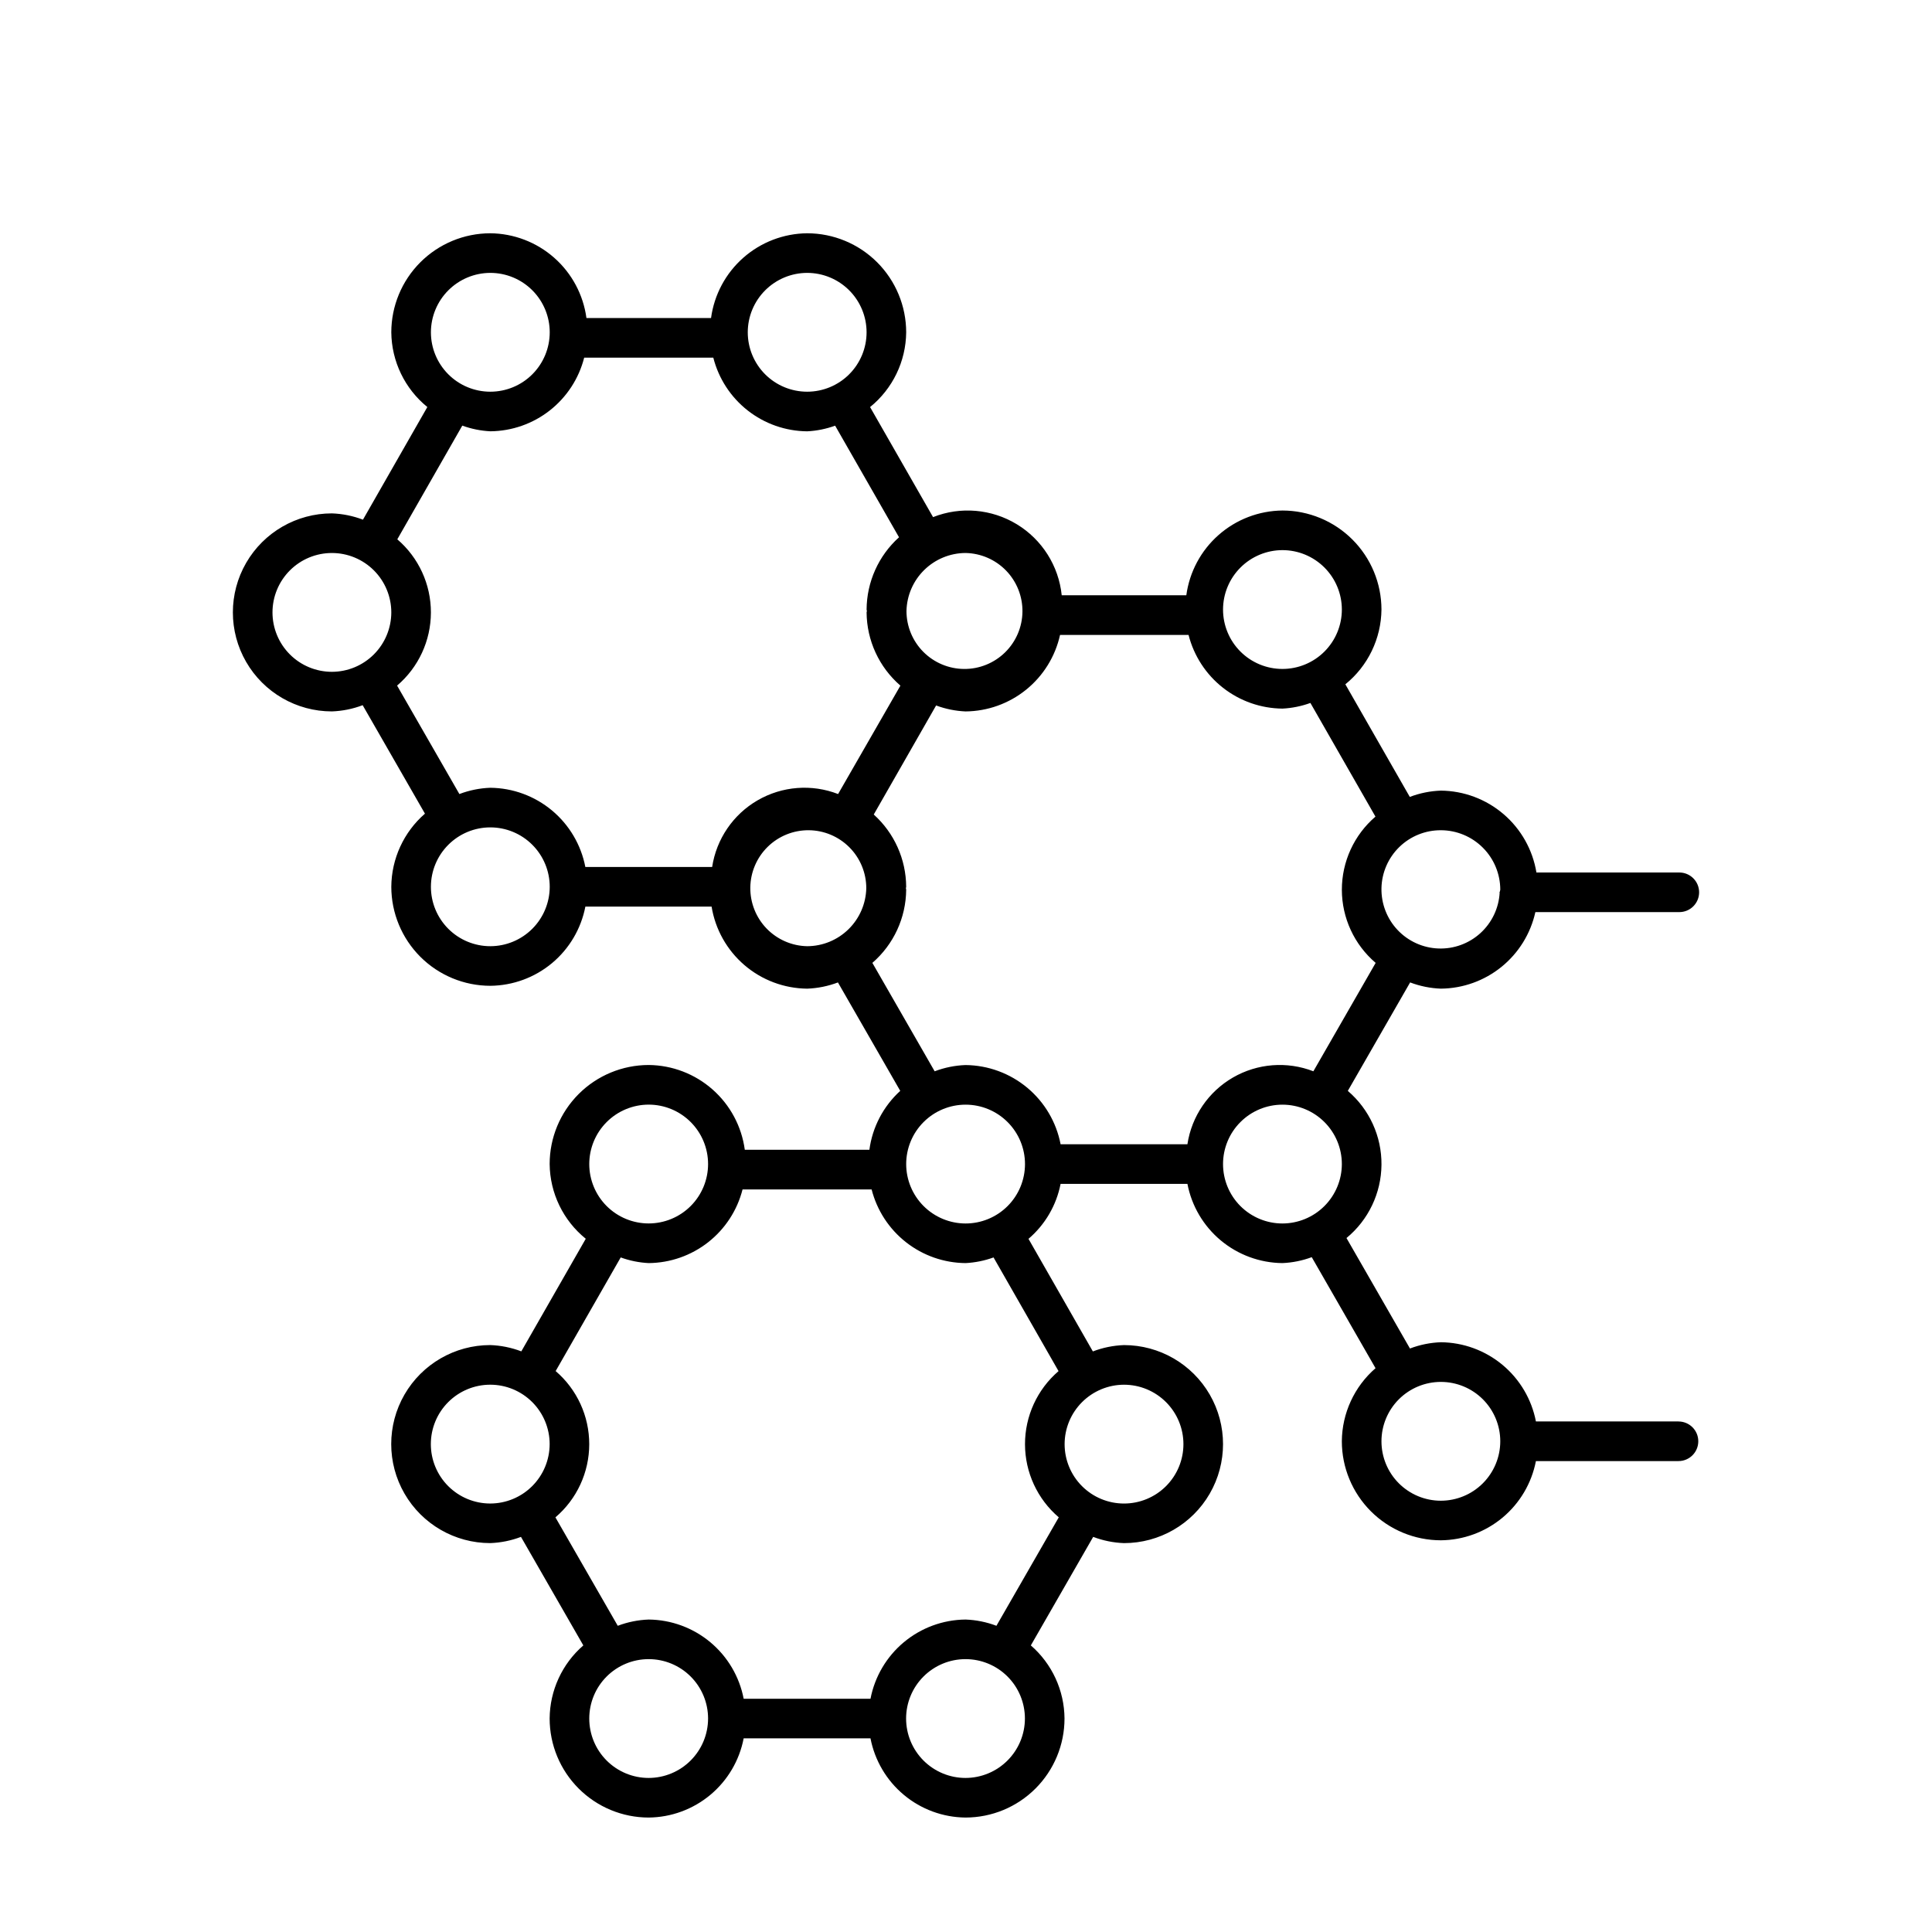 <?xml version="1.0" encoding="UTF-8"?>
<!-- The Best Svg Icon site in the world: iconSvg.co, Visit us! https://iconsvg.co -->
<svg fill="#000000" width="800px" height="800px" version="1.1" viewBox="144 144 512 512" xmlns="http://www.w3.org/2000/svg">
 <path d="m588.82 520.7h-37.785c-1.133-5.867-4.258-11.164-8.852-14.992-4.59-3.824-10.363-5.945-16.34-6-2.801 0.102-5.566 0.66-8.188 1.66l-16.824-29.277h0.004c5.809-4.781 9.203-11.891 9.27-19.418 0.07-7.523-3.199-14.691-8.922-19.578l16.516-28.746v0.004c2.609 0.988 5.363 1.547 8.152 1.648 5.852-0.055 11.512-2.09 16.059-5.773 4.547-3.684 7.711-8.797 8.977-14.512h38.148c2.898 0 5.246-2.348 5.246-5.246 0-2.898-2.348-5.25-5.246-5.25h-37.867c-0.992-6.019-4.074-11.496-8.707-15.465-4.633-3.969-10.516-6.176-16.617-6.234-2.816 0.098-5.602 0.664-8.234 1.668l-17.078-29.844c5.984-4.848 9.492-12.113 9.57-19.812-0.008-6.957-2.773-13.629-7.695-18.547-4.918-4.922-11.59-7.688-18.547-7.695-6.238 0.059-12.246 2.359-16.922 6.484-4.68 4.125-7.715 9.797-8.551 15.977h-33.02c-0.805-7.789-5.207-14.758-11.906-18.824-6.695-4.066-14.906-4.766-22.191-1.887l-16.691-29.164c5.984-4.848 9.496-12.113 9.57-19.816-0.008-6.957-2.773-13.629-7.691-18.547-4.922-4.922-11.594-7.688-18.551-7.695-6.234 0.059-12.242 2.359-16.922 6.484-4.68 4.125-7.715 9.797-8.551 15.98h-33.02c-0.836-6.184-3.871-11.855-8.551-15.98-4.68-4.125-10.688-6.426-16.926-6.484-6.957 0.008-13.625 2.773-18.547 7.695-4.918 4.918-7.684 11.59-7.691 18.547 0.074 7.695 3.574 14.953 9.551 19.805l-17.062 29.852c-2.633-1.004-5.414-1.566-8.23-1.668-9.375 0-18.039 5.004-22.727 13.121s-4.688 18.121 0 26.238c4.688 8.121 13.352 13.121 22.727 13.121 2.789-0.102 5.543-0.656 8.152-1.648l16.508 28.742c-5.617 4.879-8.867 11.941-8.918 19.383 0.008 6.957 2.773 13.625 7.691 18.547 4.922 4.918 11.59 7.684 18.547 7.691 5.977-0.055 11.75-2.176 16.344-6 4.59-3.828 7.715-9.125 8.848-14.992h33.449c0.98 6.031 4.059 11.52 8.695 15.5 4.633 3.981 10.527 6.191 16.633 6.25 2.789-0.102 5.547-0.66 8.156-1.648l16.512 28.734c-4.477 4.078-7.375 9.602-8.176 15.605h-33.02c-0.836-6.18-3.871-11.855-8.551-15.98-4.68-4.125-10.688-6.426-16.926-6.481-6.957 0.008-13.629 2.773-18.547 7.691-4.918 4.922-7.688 11.59-7.691 18.547 0.074 7.703 3.582 14.969 9.57 19.812l-17.078 29.84c-2.637-1.004-5.418-1.566-8.238-1.668-9.375 0-18.035 5.004-22.723 13.121s-4.688 18.121 0 26.238c4.688 8.121 13.348 13.121 22.723 13.121 2.789-0.102 5.539-0.656 8.148-1.648l16.523 28.758v0.004c-5.621 4.875-8.875 11.938-8.926 19.379 0.004 6.957 2.773 13.629 7.691 18.547 4.918 4.918 11.59 7.688 18.547 7.691 5.977-0.055 11.746-2.176 16.336-6.004 4.59-3.824 7.715-9.121 8.844-14.988h33.609c1.133 5.867 4.258 11.164 8.848 14.988 4.586 3.828 10.359 5.949 16.332 6.004 6.957-0.004 13.629-2.769 18.547-7.691 4.922-4.918 7.688-11.59 7.691-18.547-0.051-7.441-3.301-14.504-8.926-19.379l16.523-28.758 0.004-0.004c2.613 0.992 5.371 1.551 8.164 1.652 9.375 0 18.039-5 22.727-13.117 4.688-8.121 4.688-18.125 0-26.242-4.688-8.117-13.352-13.121-22.727-13.121-2.824 0.102-5.613 0.668-8.25 1.68l-17.062-29.836c4.398-3.754 7.398-8.887 8.508-14.566h33.613c1.129 5.867 4.254 11.164 8.844 14.988 4.59 3.824 10.359 5.945 16.332 6.004 2.656-0.113 5.277-0.645 7.769-1.57l16.906 29.422c-5.621 4.875-8.875 11.93-8.93 19.367 0.004 6.957 2.773 13.629 7.691 18.551 4.918 4.918 11.59 7.684 18.547 7.691 5.977-0.055 11.75-2.176 16.34-6 4.594-3.828 7.719-9.125 8.852-14.992h37.785c2.898 0 5.246-2.352 5.246-5.25 0-2.898-2.348-5.246-5.246-5.246zm-62.977-156.68c4.176 0.008 8.176 1.668 11.125 4.621 2.953 2.949 4.613 6.949 4.621 11.125 0 0.148-0.078 0.27-0.082 0.418 0 0.109-0.121 0.176-0.121 0.289l0.039 0.102c-0.23 4.106-2.066 7.953-5.106 10.719-3.043 2.766-7.047 4.227-11.156 4.066-4.106-0.16-7.984-1.926-10.805-4.918-2.816-2.992-4.344-6.973-4.258-11.082 0.09-4.109 1.789-8.02 4.734-10.891 2.945-2.867 6.898-4.465 11.008-4.445zm-41.984-74.23c4.176 0 8.18 1.66 11.133 4.613s4.613 6.957 4.613 11.133c0 4.176-1.66 8.18-4.613 11.133s-6.957 4.609-11.133 4.609-8.18-1.656-11.133-4.609-4.609-6.957-4.609-11.133c0.004-4.176 1.664-8.176 4.617-11.125 2.949-2.953 6.953-4.613 11.125-4.621zm-83.969 0.758c4.059 0.078 7.922 1.762 10.746 4.676 2.82 2.918 4.375 6.832 4.324 10.891-0.051 4.059-1.707 7.93-4.606 10.773-2.898 2.84-6.801 4.422-10.859 4.394s-7.941-1.656-10.805-4.535c-2.859-2.879-4.465-6.773-4.465-10.832 0.094-4.098 1.781-7.996 4.711-10.867 2.926-2.871 6.856-4.484 10.953-4.5zm-41.984-74.23c4.176 0 8.18 1.66 11.133 4.613 2.953 2.953 4.613 6.957 4.613 11.133s-1.66 8.18-4.613 11.133c-2.953 2.953-6.957 4.609-11.133 4.609-4.176 0-8.18-1.656-11.133-4.609-2.949-2.953-4.609-6.957-4.609-11.133 0.004-4.176 1.668-8.176 4.617-11.125 2.953-2.953 6.953-4.613 11.125-4.621zm-83.969 0c4.176 0 8.184 1.66 11.133 4.613 2.953 2.953 4.613 6.957 4.613 11.133s-1.66 8.18-4.613 11.133c-2.949 2.953-6.957 4.609-11.133 4.609-4.172 0-8.18-1.656-11.129-4.609-2.953-2.953-4.613-6.957-4.613-11.133 0.008-4.176 1.668-8.176 4.617-11.125 2.953-2.953 6.953-4.613 11.125-4.621zm-41.984 105.72h0.004c-4.176 0-8.184-1.656-11.133-4.609-2.953-2.953-4.613-6.957-4.613-11.133s1.66-8.18 4.613-11.133c2.949-2.953 6.957-4.613 11.133-4.613 4.172 0 8.18 1.66 11.133 4.613 2.949 2.953 4.609 6.957 4.609 11.133-0.008 4.172-1.668 8.172-4.617 11.125-2.953 2.953-6.953 4.613-11.125 4.617zm41.984 72.715c-4.172 0-8.18-1.66-11.129-4.609-2.953-2.953-4.613-6.957-4.613-11.133 0-4.176 1.66-8.18 4.613-11.133 2.949-2.953 6.957-4.613 11.129-4.613 4.176 0 8.184 1.66 11.133 4.613 2.953 2.953 4.613 6.957 4.613 11.133-0.008 4.172-1.668 8.172-4.617 11.125-2.953 2.949-6.953 4.613-11.129 4.617zm58.789-20.992h-33.605c-1.133-5.867-4.262-11.164-8.852-14.992-4.59-3.824-10.363-5.945-16.34-6-2.801 0.102-5.566 0.66-8.188 1.66l-16.508-28.738c5.676-4.836 8.949-11.914 8.961-19.371 0.012-7.457-3.242-14.547-8.906-19.398l17.223-30.129h0.004c2.387 0.871 4.887 1.375 7.422 1.504 5.719-0.051 11.262-1.992 15.758-5.523 4.5-3.531 7.707-8.449 9.117-13.988h34.219c1.41 5.543 4.617 10.465 9.117 13.996s10.043 5.473 15.762 5.523c2.531-0.125 5.027-0.633 7.41-1.496l16.93 29.578h-0.004c-5.43 4.887-8.551 11.844-8.59 19.152 0 0.133 0.074 0.246 0.078 0.379 0.004 0.133-0.078 0.242-0.078 0.379 0.055 7.457 3.32 14.527 8.961 19.402l-16.512 28.73c-6.992-2.711-14.836-2.098-21.328 1.66-6.488 3.758-10.922 10.258-12.051 17.672zm25.18 20.992c-4.055-0.078-7.918-1.762-10.742-4.676-2.82-2.918-4.375-6.832-4.324-10.891 0.055-4.059 1.711-7.93 4.609-10.773 2.898-2.84 6.801-4.418 10.859-4.394 4.059 0.027 7.941 1.66 10.801 4.539 2.863 2.879 4.469 6.773 4.465 10.832-0.094 4.098-1.781 7.996-4.711 10.867-2.926 2.871-6.856 4.484-10.957 4.496zm-42.004 41.984c4.176 0 8.18 1.66 11.133 4.613 2.953 2.949 4.613 6.957 4.613 11.133 0 4.172-1.66 8.18-4.613 11.133-2.953 2.949-6.957 4.609-11.133 4.609s-8.18-1.66-11.133-4.609c-2.953-2.953-4.609-6.961-4.609-11.133 0.004-4.176 1.664-8.176 4.617-11.129 2.949-2.949 6.953-4.609 11.125-4.617zm-41.984 105.71c-4.176 0-8.18-1.656-11.133-4.609-2.953-2.953-4.609-6.957-4.609-11.133s1.656-8.18 4.609-11.133c2.953-2.953 6.957-4.613 11.133-4.613s8.18 1.66 11.133 4.613c2.953 2.953 4.613 6.957 4.613 11.133-0.008 4.172-1.668 8.172-4.621 11.125-2.949 2.949-6.949 4.613-11.125 4.617zm41.984 72.727c-4.176 0-8.18-1.66-11.133-4.613-2.953-2.953-4.609-6.957-4.609-11.133s1.656-8.18 4.609-11.133c2.953-2.953 6.957-4.609 11.133-4.609s8.18 1.656 11.133 4.609c2.953 2.953 4.613 6.957 4.613 11.133-0.008 4.176-1.668 8.176-4.621 11.125-2.949 2.953-6.953 4.613-11.125 4.621zm83.969 0c-4.176 0-8.18-1.66-11.133-4.613-2.953-2.953-4.613-6.957-4.613-11.133s1.66-8.18 4.613-11.133c2.953-2.953 6.957-4.609 11.133-4.609s8.18 1.656 11.133 4.609c2.953 2.953 4.609 6.957 4.609 11.133-0.004 4.176-1.668 8.176-4.617 11.125-2.949 2.953-6.953 4.613-11.125 4.621zm42.004-104.21c4.176 0 8.18 1.66 11.133 4.613s4.613 6.957 4.613 11.133-1.66 8.18-4.613 11.133-6.957 4.609-11.133 4.609c-4.176 0-8.18-1.656-11.133-4.609s-4.609-6.957-4.609-11.133c0.004-4.176 1.668-8.176 4.617-11.125 2.953-2.953 6.953-4.613 11.125-4.621zm-17.352-3.609h0.004c-5.656 4.856-8.902 11.938-8.891 19.391 0.012 7.449 3.281 14.523 8.949 19.359l-16.52 28.746c-2.621-0.996-5.391-1.559-8.195-1.656-5.973 0.055-11.746 2.18-16.336 6.004-4.586 3.824-7.711 9.121-8.844 14.988h-33.609c-1.129-5.867-4.254-11.164-8.844-14.988-4.59-3.828-10.359-5.949-16.336-6.004-2.801 0.102-5.566 0.66-8.188 1.656l-16.52-28.738c5.676-4.832 8.949-11.91 8.961-19.367 0.012-7.457-3.238-14.547-8.902-19.398l17.238-30.113 0.004-0.004c2.379 0.867 4.875 1.371 7.406 1.5 5.723-0.051 11.266-1.992 15.766-5.523s7.707-8.453 9.117-14h34.203c1.41 5.547 4.617 10.465 9.117 13.996 4.5 3.535 10.043 5.477 15.766 5.527h0.02c2.531-0.129 5.027-0.633 7.41-1.5zm-40.375-54.863c0-4.18 1.66-8.184 4.613-11.137s6.957-4.609 11.133-4.609c4.176 0 8.18 1.66 11.133 4.617 2.953 2.953 4.609 6.957 4.609 11.133-0.004 4.176-1.664 8.184-4.617 11.133-2.957 2.953-6.961 4.609-11.137 4.606-4.172-0.008-8.172-1.672-11.121-4.621-2.949-2.953-4.609-6.949-4.613-11.121zm74.535-5.246-33.613-0.004c-1.129-5.867-4.254-11.16-8.844-14.988-4.59-3.824-10.359-5.945-16.336-6.004h-0.02c-2.797 0.102-5.559 0.66-8.176 1.656l-16.508-28.734c5.641-4.879 8.906-11.949 8.961-19.402 0-0.133-0.074-0.242-0.074-0.379-0.004-0.133 0.074-0.246 0.074-0.379-0.039-7.312-3.16-14.266-8.594-19.156l16.523-28.898v-0.004c2.508 0.934 5.144 1.469 7.812 1.582 5.852-0.055 11.508-2.086 16.055-5.769 4.547-3.68 7.711-8.793 8.98-14.504h34.055c1.414 5.547 4.617 10.469 9.121 14 4.5 3.531 10.043 5.473 15.762 5.523 2.531-0.125 5.027-0.633 7.41-1.496l17.242 30.125-0.004-0.004c-5.656 4.852-8.91 11.938-8.902 19.395 0.012 7.453 3.285 14.531 8.957 19.367l-16.508 28.73v-0.004c-6.992-2.707-14.84-2.098-21.328 1.664-6.488 3.758-10.922 10.258-12.051 17.672zm25.18 20.992-0.004-0.004c-4.176 0-8.18-1.66-11.133-4.609-2.953-2.953-4.609-6.961-4.609-11.133 0-4.176 1.656-8.184 4.609-11.133 2.953-2.953 6.957-4.613 11.133-4.613s8.18 1.66 11.133 4.613c2.953 2.949 4.613 6.957 4.613 11.133-0.008 4.172-1.668 8.172-4.621 11.125-2.949 2.949-6.949 4.609-11.125 4.617zm41.984 73.473-0.004-0.004c-4.176 0-8.18-1.66-11.133-4.613-2.953-2.949-4.609-6.957-4.609-11.133s1.656-8.18 4.609-11.133c2.953-2.949 6.957-4.609 11.133-4.609 4.176 0 8.18 1.66 11.133 4.609 2.953 2.953 4.613 6.957 4.613 11.133-0.008 4.176-1.668 8.176-4.621 11.129-2.949 2.949-6.949 4.609-11.125 4.617z"/>
</svg>